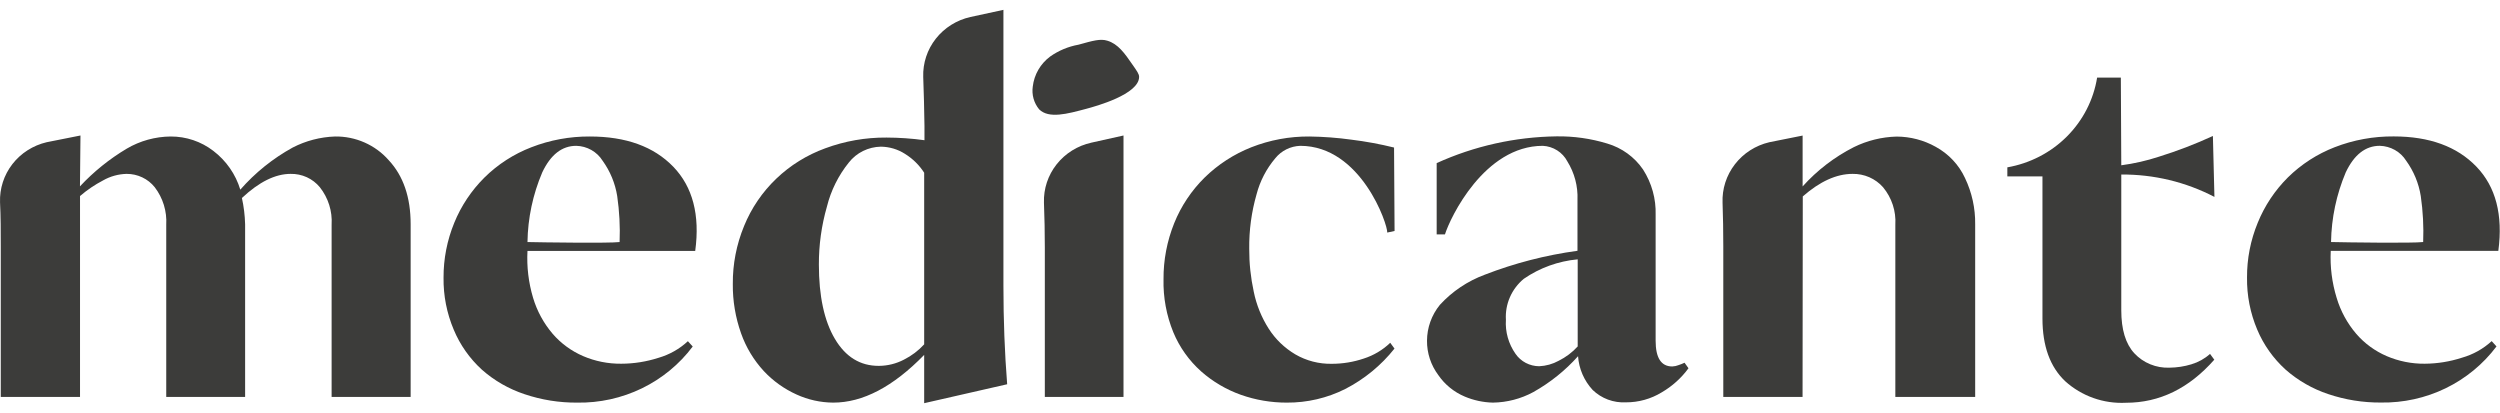 <?xml version="1.0" encoding="UTF-8"?>
<svg xmlns="http://www.w3.org/2000/svg" width="127" height="21" viewBox="0 0 127 21" fill="none">
  <path d="M52.789 5.555C52.656 5.394 52.559 5.207 52.503 5.007C52.448 4.807 52.435 4.598 52.465 4.393C52.5 4.094 52.596 3.805 52.747 3.544C52.899 3.283 53.102 3.055 53.346 2.873C53.775 2.57 54.266 2.365 54.785 2.271C55.529 2.064 55.901 1.958 56.25 2.067C56.8 2.231 57.135 2.709 57.536 3.292C57.756 3.605 57.867 3.762 57.867 3.904C57.867 4.794 55.663 5.399 55.187 5.526C54.209 5.789 53.283 6.04 52.789 5.555Z" fill="#3C3C3A"></path>
  <path d="M4.065 9.959V20.165H0.039V12.511C0.039 11.745 0.039 10.998 0.002 10.276C-0.023 9.578 0.199 8.892 0.63 8.336C1.062 7.78 1.677 7.388 2.37 7.225L4.088 6.883L4.062 9.467C4.758 8.721 5.559 8.075 6.441 7.55C7.115 7.154 7.885 6.941 8.671 6.934C9.456 6.931 10.218 7.188 10.835 7.663C11.492 8.163 11.972 8.853 12.207 9.635C12.96 8.775 13.861 8.05 14.869 7.495C15.533 7.152 16.267 6.96 17.017 6.934C17.534 6.926 18.047 7.03 18.518 7.238C18.989 7.446 19.409 7.753 19.746 8.137C20.49 8.935 20.861 10.021 20.861 11.388V20.165H16.846V11.417C16.89 10.732 16.677 10.054 16.248 9.511C16.069 9.294 15.842 9.12 15.585 9.002C15.327 8.885 15.045 8.827 14.761 8.833C13.985 8.833 13.161 9.241 12.289 10.058C12.386 10.496 12.44 10.943 12.452 11.392V20.165H8.445V11.417C8.486 10.734 8.279 10.059 7.861 9.511C7.691 9.299 7.475 9.127 7.227 9.01C6.98 8.892 6.708 8.832 6.433 8.833C6.012 8.843 5.6 8.957 5.236 9.165C4.816 9.384 4.423 9.651 4.065 9.959V9.959Z" fill="#3C3C3A"></path>
  <path d="M27.082 15.135C27.282 15.803 27.619 16.423 28.075 16.957C28.497 17.446 29.027 17.834 29.625 18.091C30.235 18.352 30.893 18.483 31.558 18.477C32.204 18.476 32.845 18.373 33.458 18.175C34.014 18.013 34.524 17.724 34.945 17.333L35.19 17.603C34.515 18.503 33.629 19.232 32.607 19.728C31.585 20.224 30.456 20.473 29.316 20.453C28.41 20.459 27.509 20.315 26.651 20.026C25.846 19.76 25.106 19.335 24.476 18.776C23.856 18.209 23.369 17.516 23.049 16.746C22.696 15.91 22.52 15.012 22.532 14.107C22.528 13.153 22.712 12.207 23.075 11.322C23.425 10.46 23.949 9.676 24.614 9.015C25.29 8.348 26.1 7.825 26.993 7.481C27.939 7.113 28.949 6.927 29.967 6.934C31.799 6.934 33.21 7.445 34.201 8.468C35.187 9.489 35.566 10.918 35.317 12.748H26.796C26.753 13.553 26.85 14.361 27.082 15.135V15.135ZM26.796 12.296C27.539 12.314 30.967 12.361 31.476 12.296C31.507 11.515 31.466 10.733 31.354 9.959C31.251 9.312 30.997 8.697 30.61 8.162C30.469 7.937 30.273 7.75 30.039 7.618C29.805 7.486 29.541 7.414 29.272 7.408C28.548 7.408 27.973 7.857 27.547 8.756C27.069 9.878 26.814 11.08 26.796 12.296V12.296Z" fill="#3C3C3A"></path>
  <path d="M46.9 3.908C46.877 3.207 47.103 2.52 47.54 1.965C47.977 1.41 48.597 1.021 49.294 0.864L50.974 0.5V14.533C50.974 16.259 51.038 17.921 51.164 19.52L46.948 20.482V18.029C45.372 19.647 43.831 20.455 42.324 20.453C41.681 20.448 41.047 20.308 40.465 20.041C39.836 19.757 39.271 19.353 38.803 18.852C38.29 18.296 37.897 17.644 37.647 16.935C37.361 16.129 37.218 15.281 37.227 14.428C37.218 13.418 37.413 12.418 37.799 11.482C38.166 10.579 38.722 9.76 39.432 9.08C40.141 8.4 40.989 7.874 41.919 7.535C42.914 7.166 43.97 6.98 45.034 6.988C45.679 6.99 46.324 7.035 46.963 7.123V6.394C46.948 5.548 46.934 4.728 46.9 3.908ZM46.948 17.493V8.774C46.699 8.387 46.365 8.06 45.971 7.815C45.606 7.581 45.18 7.455 44.744 7.451C44.43 7.457 44.121 7.533 43.84 7.671C43.56 7.81 43.315 8.009 43.123 8.253C42.591 8.913 42.211 9.677 42.008 10.495C41.733 11.453 41.595 12.444 41.599 13.44C41.599 15.041 41.87 16.3 42.413 17.216C42.956 18.132 43.699 18.589 44.644 18.586C45.09 18.584 45.529 18.475 45.922 18.269C46.31 18.074 46.657 17.811 46.948 17.493V17.493Z" fill="#3C3C3A"></path>
  <path d="M53.033 10.294C53.01 9.591 53.238 8.902 53.678 8.346C54.118 7.79 54.742 7.401 55.442 7.247L57.074 6.883V20.165H53.077V12.562C53.077 11.811 53.062 11.055 53.033 10.294Z" fill="#3C3C3A"></path>
  <path d="M61.018 18.867C60.402 18.317 59.919 17.638 59.605 16.881C59.256 16.025 59.086 15.109 59.107 14.187C59.1 13.212 59.285 12.244 59.65 11.337C60 10.468 60.528 9.677 61.2 9.015C61.877 8.354 62.682 7.832 63.568 7.481C64.507 7.112 65.509 6.926 66.52 6.934C67.23 6.944 67.939 6.997 68.643 7.094C69.376 7.184 70.102 7.318 70.818 7.495L70.844 11.734L70.472 11.814C70.502 11.417 69.145 7.408 66.052 7.408C65.807 7.417 65.568 7.477 65.35 7.585C65.132 7.694 64.94 7.847 64.788 8.035C64.334 8.571 64.007 9.2 63.832 9.875C63.575 10.773 63.45 11.702 63.461 12.635C63.458 13.37 63.535 14.103 63.691 14.822C63.827 15.489 64.085 16.126 64.453 16.702C64.792 17.232 65.253 17.676 65.799 18C66.36 18.327 67.004 18.494 67.658 18.481C68.209 18.481 68.757 18.391 69.278 18.215C69.784 18.053 70.245 17.779 70.624 17.413L70.84 17.708C70.165 18.559 69.312 19.259 68.338 19.761C67.418 20.223 66.398 20.46 65.364 20.453C64.57 20.454 63.783 20.32 63.037 20.056C62.292 19.791 61.607 19.387 61.018 18.867V18.867Z" fill="#3C3C3A"></path>
  <path d="M85.775 18.707C85.413 19.203 84.95 19.62 84.415 19.932C83.868 20.266 83.237 20.442 82.593 20.439C82.283 20.455 81.974 20.407 81.683 20.299C81.394 20.191 81.13 20.025 80.909 19.812C80.471 19.338 80.209 18.733 80.165 18.095C79.516 18.822 78.749 19.437 77.894 19.917C77.264 20.259 76.558 20.443 75.838 20.453C75.347 20.441 74.862 20.337 74.411 20.147C73.864 19.917 73.397 19.537 73.065 19.053C72.687 18.547 72.487 17.935 72.492 17.308C72.495 16.645 72.725 16.003 73.147 15.485C73.772 14.803 74.554 14.278 75.429 13.954C76.943 13.367 78.523 12.96 80.136 12.74V10.152C80.165 9.464 79.985 8.783 79.619 8.195C79.5 7.969 79.323 7.777 79.105 7.639C78.887 7.501 78.636 7.421 78.377 7.408C75.403 7.408 73.671 11.053 73.403 11.909H72.983V8.286C74.893 7.418 76.968 6.955 79.072 6.927C79.944 6.914 80.812 7.037 81.645 7.291C82.39 7.51 83.034 7.976 83.467 8.611C83.909 9.3 84.131 10.104 84.106 10.918V17.308C84.106 18.179 84.385 18.616 84.95 18.616C85.061 18.612 85.171 18.589 85.273 18.547C85.376 18.513 85.477 18.473 85.575 18.427L85.775 18.707ZM80.147 13.174C79.163 13.265 78.22 13.605 77.411 14.162C77.104 14.415 76.862 14.735 76.704 15.097C76.546 15.458 76.476 15.851 76.5 16.243C76.46 16.859 76.633 17.47 76.991 17.978C77.124 18.17 77.302 18.327 77.51 18.436C77.719 18.545 77.951 18.603 78.188 18.605C78.536 18.59 78.876 18.495 79.18 18.328C79.546 18.146 79.874 17.899 80.147 17.599V13.174Z" fill="#3C3C3A"></path>
  <path d="M91.57 20.165H87.543V12.511C87.543 11.738 87.531 11.001 87.506 10.298C87.478 9.596 87.7 8.907 88.132 8.347C88.564 7.786 89.181 7.39 89.878 7.226L91.573 6.887V9.471C92.307 8.653 93.189 7.976 94.176 7.474C94.852 7.141 95.594 6.958 96.35 6.938C97.047 6.941 97.731 7.12 98.335 7.459C98.992 7.818 99.513 8.374 99.823 9.045C100.173 9.779 100.35 10.581 100.339 11.392V20.165H96.283V11.417C96.326 10.728 96.103 10.047 95.659 9.511C95.467 9.294 95.228 9.12 94.961 9.003C94.693 8.886 94.402 8.828 94.109 8.833C93.296 8.833 92.453 9.215 91.581 9.978L91.57 20.165Z" fill="#3C3C3A"></path>
  <path d="M112.27 17.978L112.486 18.273C111.2 19.732 109.704 20.46 107.999 20.46C107.436 20.489 106.873 20.407 106.344 20.219C105.814 20.031 105.327 19.741 104.913 19.367C104.142 18.638 103.757 17.576 103.757 16.181V8.961H101.973V8.501C103.122 8.3 104.179 7.753 104.996 6.936C105.814 6.119 106.351 5.072 106.534 3.941H107.739L107.761 8.396C108.409 8.311 109.048 8.165 109.668 7.962C110.606 7.67 111.524 7.318 112.415 6.908L112.493 10.003C111.037 9.244 109.41 8.853 107.761 8.866V15.762C107.761 16.739 107.98 17.468 108.426 17.949C108.651 18.19 108.927 18.381 109.235 18.506C109.542 18.632 109.874 18.691 110.207 18.678C110.585 18.674 110.961 18.617 111.322 18.507C111.675 18.402 111.999 18.222 112.27 17.978V17.978Z" fill="#3C3C3A"></path>
  <path d="M118.703 15.135C118.903 15.803 119.24 16.423 119.696 16.957C120.118 17.446 120.648 17.834 121.246 18.091C121.854 18.351 122.512 18.483 123.175 18.477C123.819 18.473 124.457 18.37 125.068 18.171C125.631 18.011 126.149 17.723 126.577 17.329L126.822 17.599C126.146 18.499 125.26 19.228 124.239 19.724C123.217 20.22 122.089 20.468 120.948 20.449C120.042 20.455 119.141 20.311 118.283 20.023C117.477 19.756 116.736 19.331 116.104 18.773C115.48 18.206 114.989 17.514 114.666 16.742C114.313 15.906 114.137 15.008 114.149 14.103C114.143 13.149 114.328 12.203 114.692 11.319C115.041 10.457 115.563 9.672 116.227 9.011C116.904 8.345 117.714 7.822 118.606 7.477C119.559 7.107 120.575 6.922 121.599 6.93C123.413 6.93 124.814 7.441 125.8 8.464C126.786 9.488 127.158 10.914 126.915 12.744H118.402C118.362 13.552 118.464 14.361 118.703 15.135V15.135ZM118.417 12.295C119.16 12.314 122.588 12.361 123.097 12.295C123.128 11.514 123.087 10.733 122.975 9.959C122.872 9.312 122.618 8.696 122.231 8.162C122.09 7.937 121.893 7.75 121.659 7.618C121.426 7.487 121.162 7.414 120.893 7.407C120.167 7.407 119.59 7.857 119.164 8.756C118.69 9.879 118.436 11.08 118.417 12.295V12.295Z" fill="#3C3C3A"></path>
</svg>
